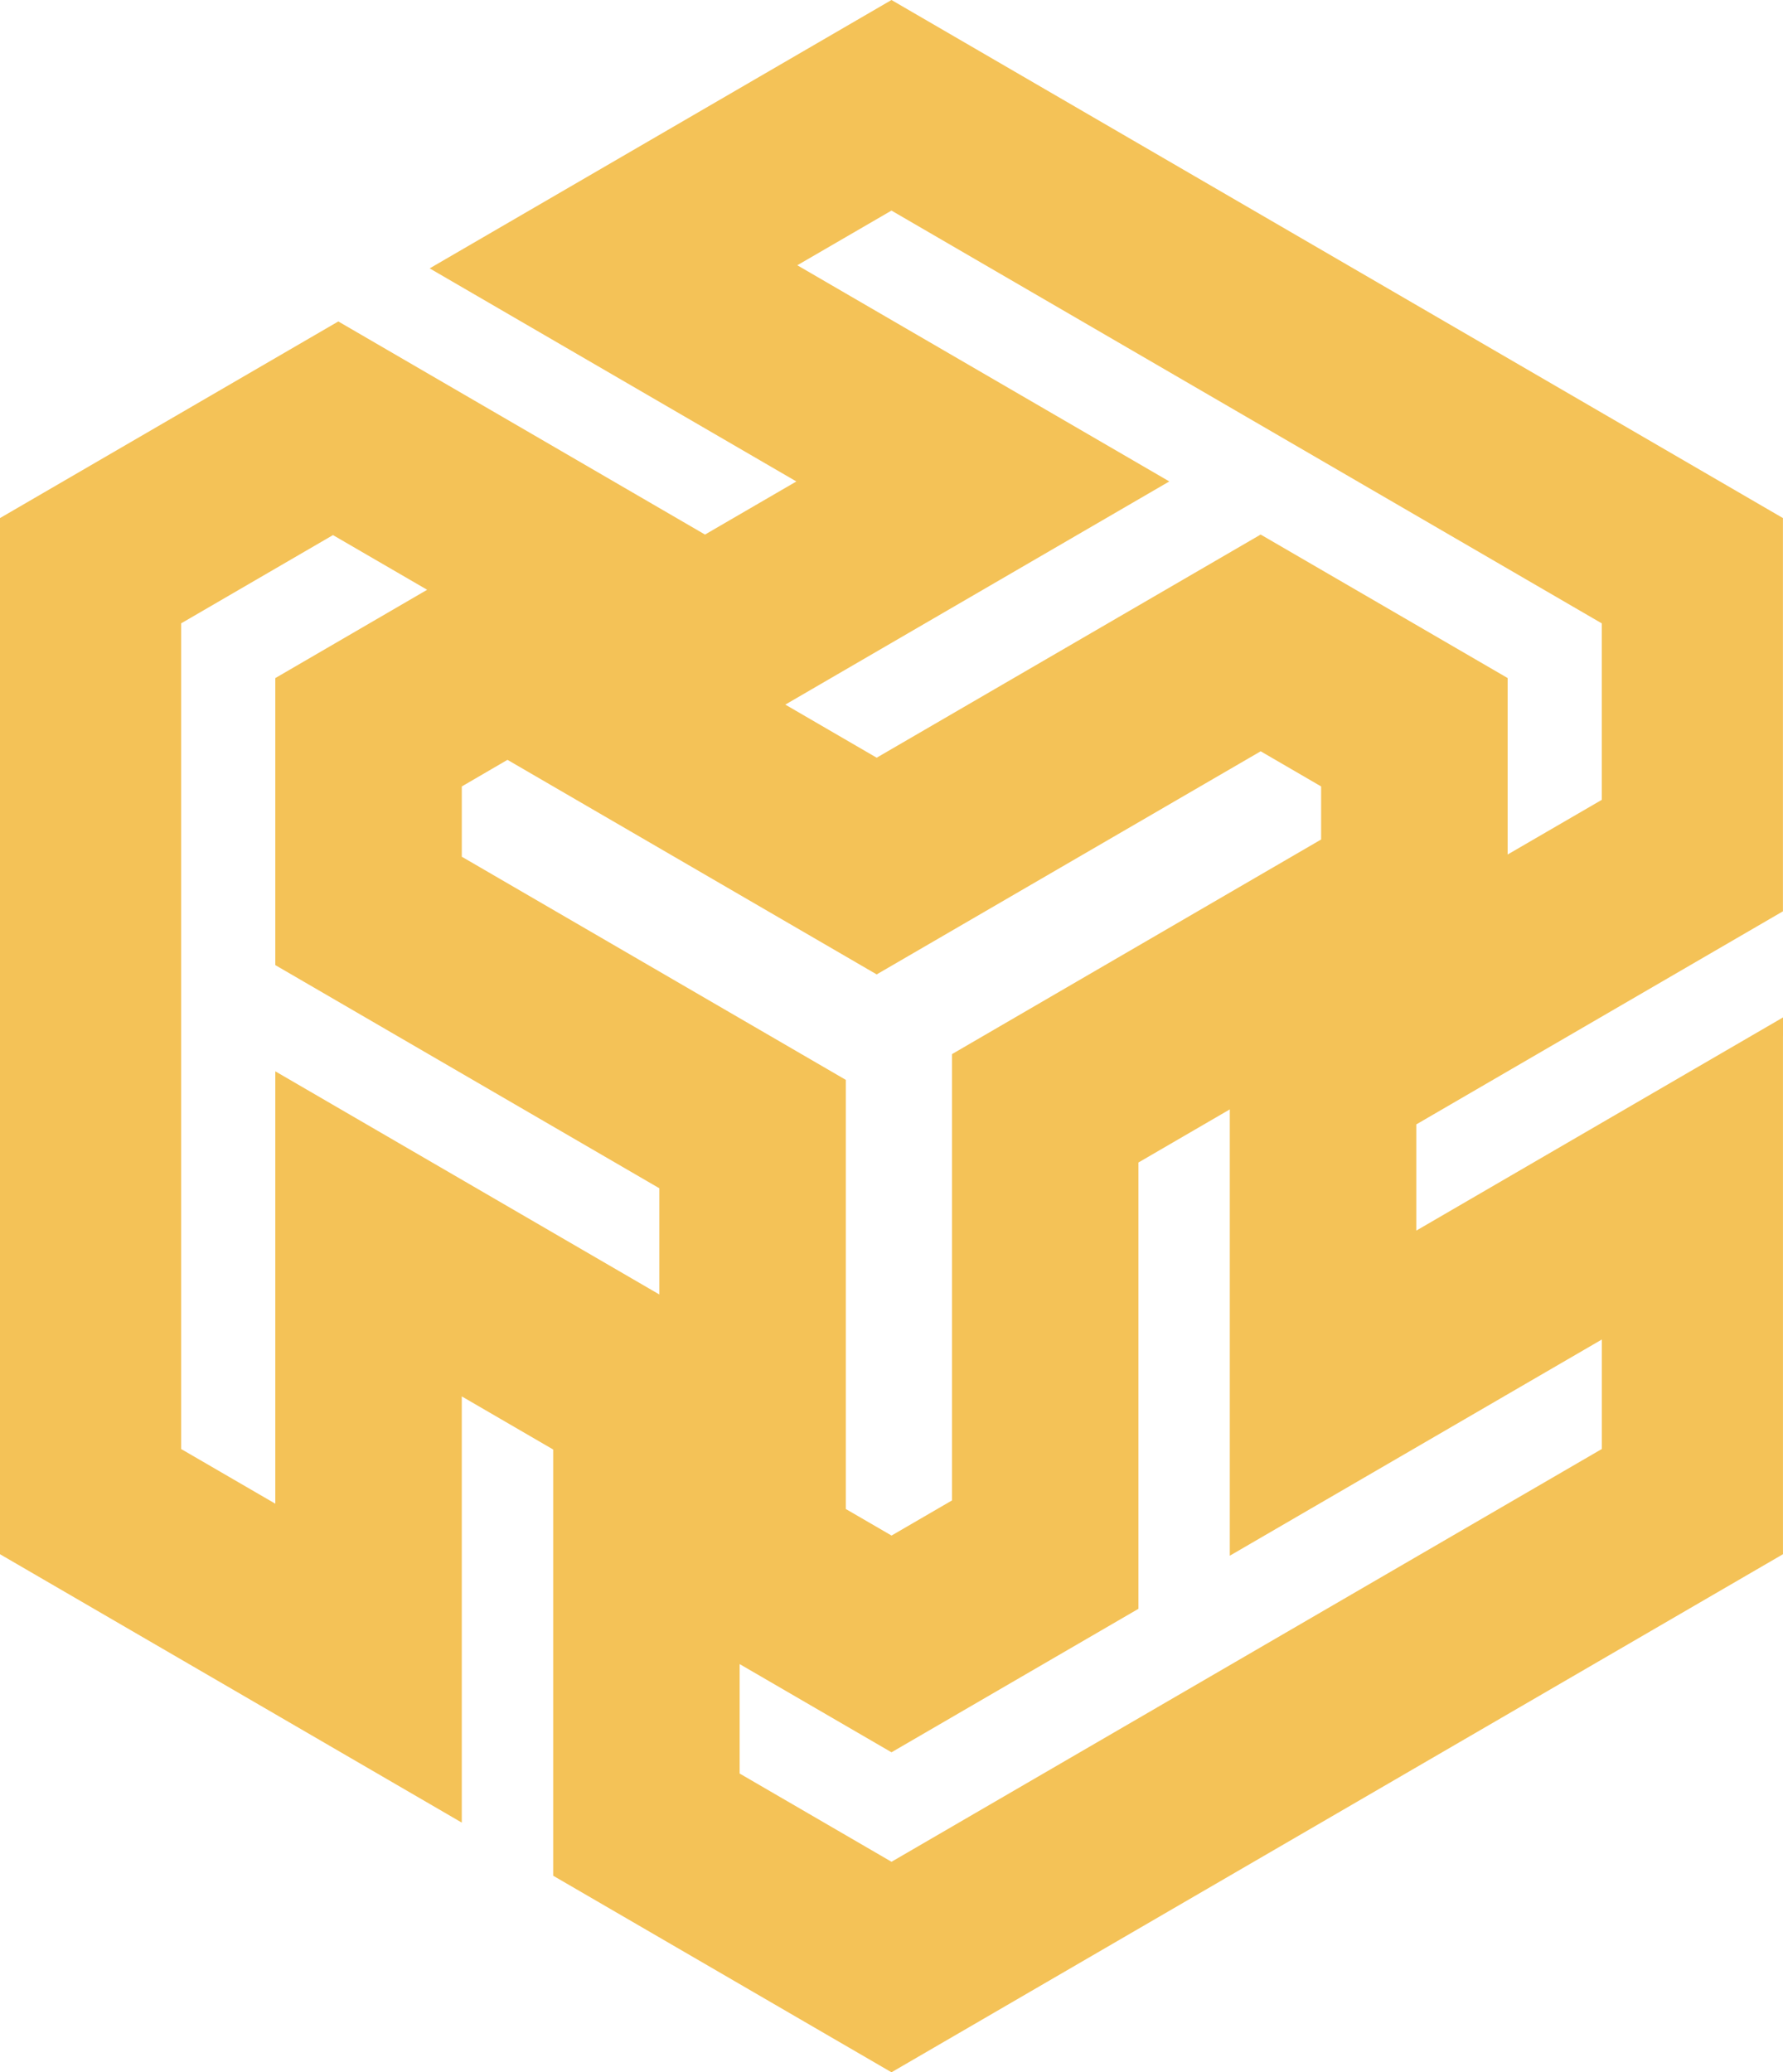<svg id="Layer_1_1" data-name="Layer 1 1" xmlns="http://www.w3.org/2000/svg" viewBox="0 0 1239.07 1440.02"><defs><style>.cls-1{fill:#f4c257}</style></defs><title>Ternio (TERN)</title><path id="Composite_Path" data-name="Composite Path" class="cls-1" d="M197.47,1044.9l-65.45-38V433.16l105.52-61.33,65.44,38L197.47,471.19V670.64L464.32,825.7v73.8L197.47,744.45V1044.9Zm921.85-114.09,0,76.06L625.68,1293.72,520.15,1232.4v-76.05l105.52,61.3,171.62-99.73V807.8l63.48-36.9,0,310.14L1119.32,930.8h0ZM1245.21,720V707L990.37,855.13v-73.8l254.8-148.08,0-273.25L625.66,0,315.9,180l-11.17,6.49L559.56,334.56l-63.49,36.9L241.24,223.37,6.14,360v720l309.74,180,11.17,6.5V970.34l63.51,36.9v296.17L625.67,1440l619.52-360q0-180,0-360h0Zm-321-136.63L667.7,732.5v310.13l-42,24.41-31.77-18.45V750.39L327.06,595.32V546.49L358.8,528l256.57,149.1L882.23,522.06l42,24.42V583.4h0ZM560.21,184.33l65.45-38,493.62,286.85V555.79l-65.43,38,0-122.63L882.21,371.45,615.37,526.52l-63.49-36.9L818.73,334.54,560.21,184.33Z" transform="translate(-6.14)"/></svg>